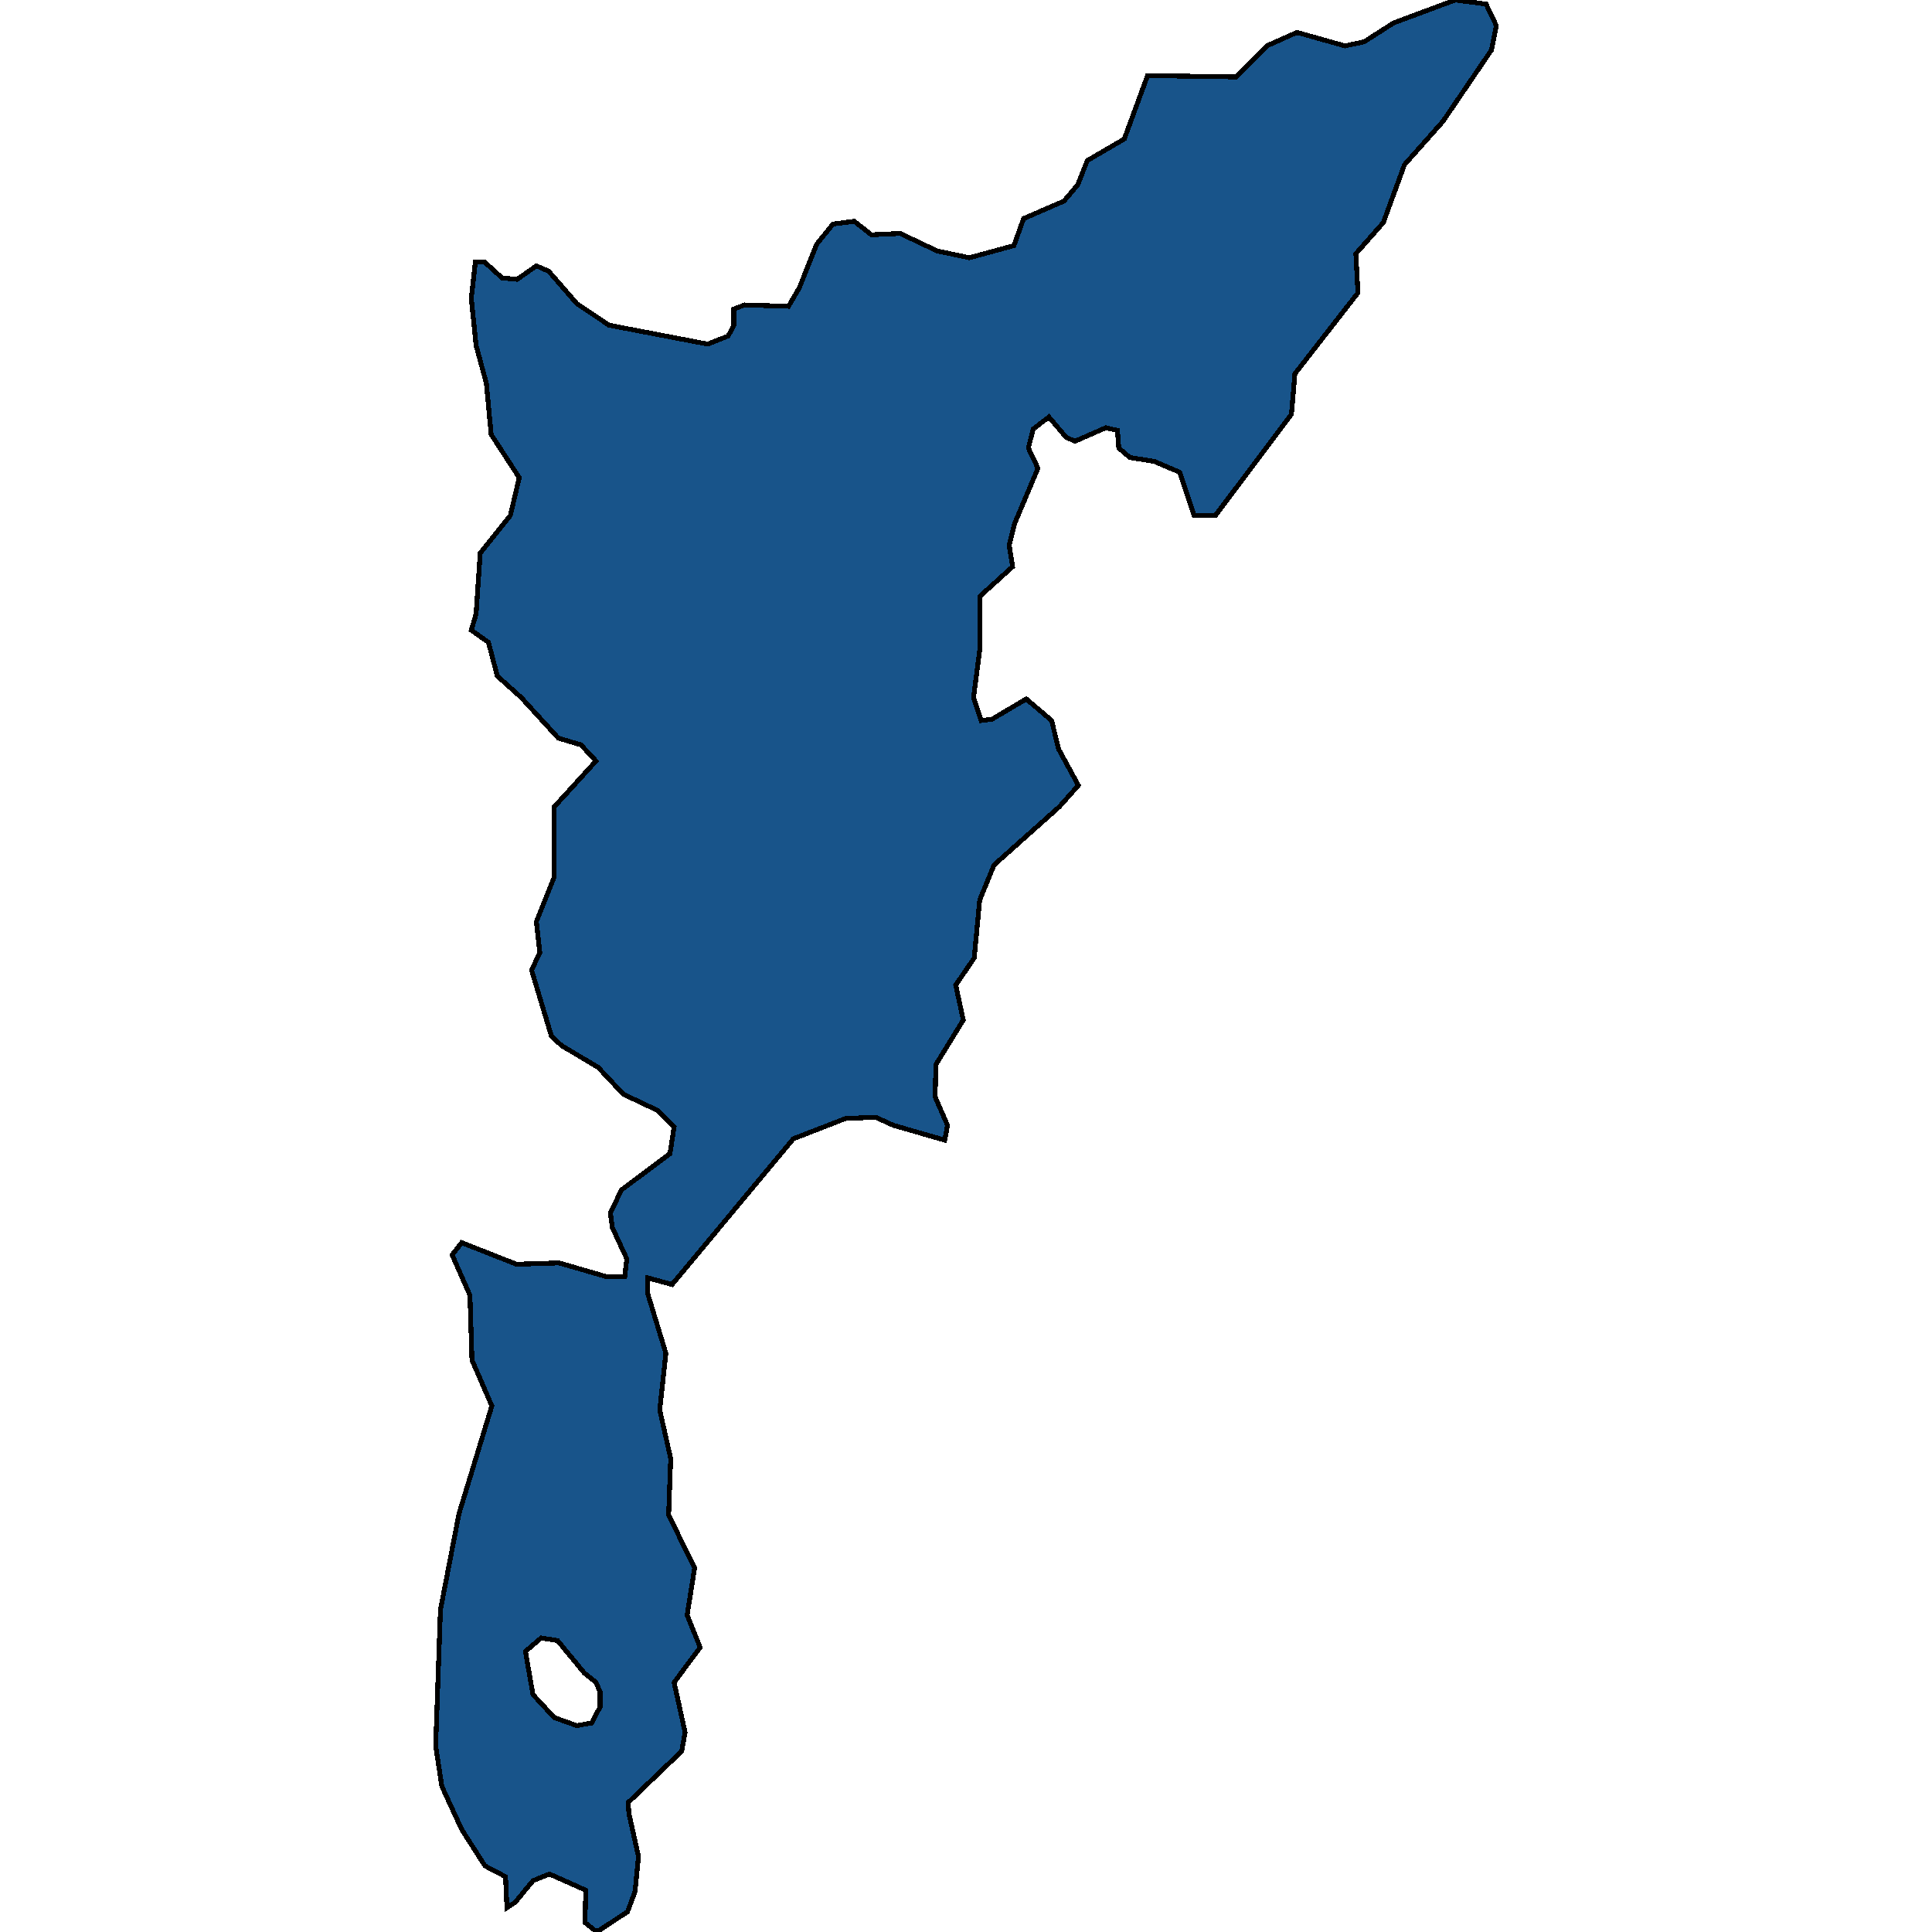 <svg xmlns="http://www.w3.org/2000/svg" width="400" height="400"><path style="stroke: black; fill: #18548a; shape-rendering: crispEdges; stroke-width: 1px;" d="M309.8,5.308L308.807,10.337L298.735,25.145L290.791,34.085L286.393,46.098L280.719,52.524L281.145,60.625L268.093,77.388L267.384,85.768L251.637,106.72L247.24,106.72L244.261,97.781L239.012,95.546L233.905,94.708L231.635,92.753L231.351,89.121L228.94,88.562L222.556,91.356L220.712,90.518L217.165,86.327L213.902,88.841L212.909,92.753L214.895,96.943L210.072,108.397L208.937,112.866L209.647,117.336L202.837,123.482L202.837,134.656L201.56,144.433L203.121,149.182L205.391,148.902L212.484,144.712L217.733,149.182L219.151,155.048L223.265,162.59L219.293,167.06L205.816,179.071L202.837,186.334L201.702,198.345L197.872,203.932L199.433,211.194L193.758,220.412L193.616,227.116L196.17,232.982L195.602,236.054L184.963,232.982L181.274,231.306L175.032,231.585L164.251,235.775L139.142,265.941L134.035,264.544L134.035,267.617L137.865,280.185L136.588,291.916L138.858,301.971L138.432,313.701L143.823,324.594L142.263,334.369L144.958,341.072L139.567,348.334L141.837,358.667L141.128,362.577L130.063,373.19L130.204,375.424L132.19,384.361L131.481,391.622L129.921,395.811L123.537,400L121.125,398.045L121.267,391.343L113.748,387.991L110.344,389.388L106.655,393.856L104.953,394.973L104.669,388.55L100.414,386.316L95.59,378.775L91.476,369.838L90.2,361.46L91.193,333.252L95.023,313.422L101.832,291.078L97.718,281.582L97.293,268.175L93.604,259.796L95.59,257.282L106.939,261.751L115.735,261.472L125.381,264.265L129.353,264.265L129.779,260.634L126.8,254.21L126.374,251.137L128.644,246.389L138.716,238.847L139.567,233.261L136.163,229.909L129.069,226.557L123.821,220.971L116.302,216.501L114.174,214.546L110.06,200.859L111.762,197.228L111.053,190.803L114.742,181.585L114.742,167.06L123.395,157.562L120.274,154.21L115.593,152.813L107.932,144.433L102.967,139.963L101.123,132.98L97.576,130.466L98.569,127.113L99.421,114.542L105.662,106.72L107.507,98.898L101.69,89.959L100.697,79.343L98.569,71.521L97.576,61.743L98.427,54.2L100.272,54.2L103.96,57.552L107.081,57.832L111.053,55.038L113.607,56.155L119.423,62.86L126.09,67.33L146.518,71.241L150.774,69.565L151.909,67.33L151.909,63.978L154.179,63.14L163.258,63.419L165.528,59.508L169.074,50.568L172.479,46.377L176.877,45.819L180.423,48.612L186.381,48.333L194.042,51.965L200.709,53.362L209.93,50.847L211.916,45.26L220.286,41.628L223.123,38.275L225.109,33.247L232.77,28.777L237.593,15.646L255.893,15.925L262.277,9.499L268.519,6.705L278.449,9.499L282.421,8.661L288.521,4.75L301.289,0L307.673,0.838ZM108.783,341.91L110.344,350.847L114.742,355.595L119.423,357.271L122.544,356.712L124.246,353.361L124.246,350.289L123.395,348.334L120.983,346.379L115.451,339.676L112.046,339.117Z"></path></svg>